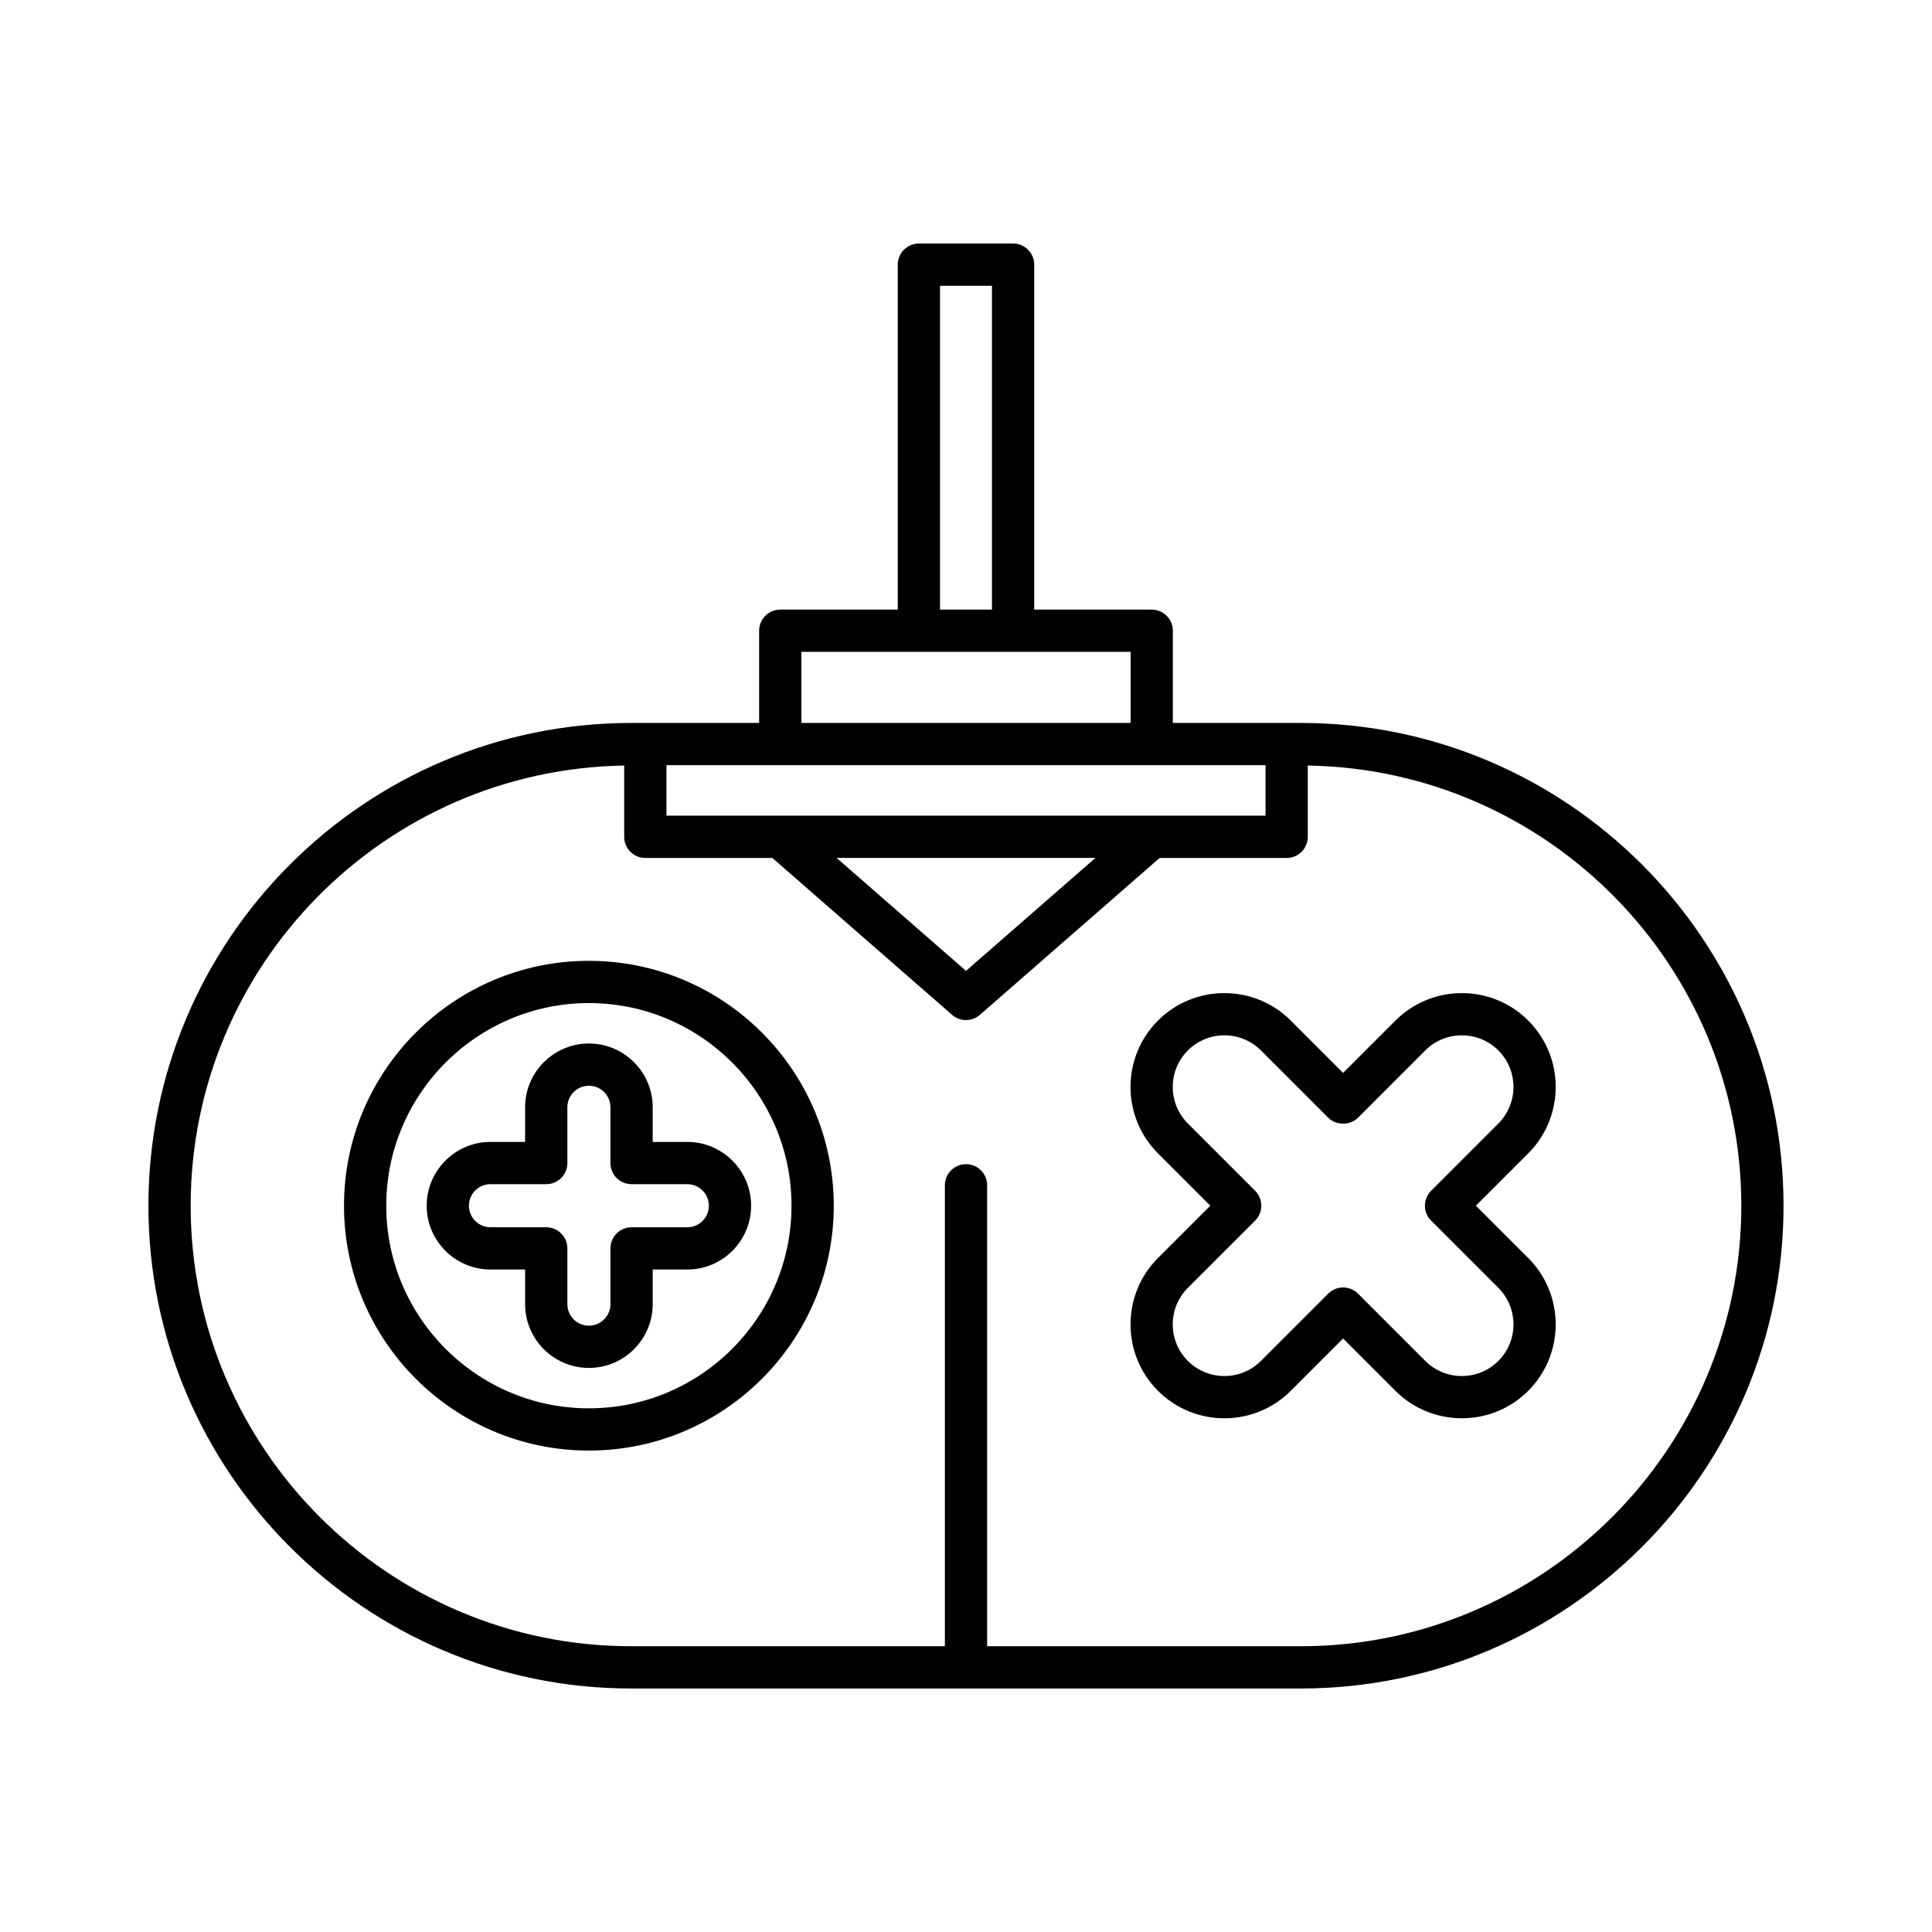<?xml version="1.0" encoding="UTF-8"?>
<!-- Uploaded to: ICON Repo, www.svgrepo.com, Generator: ICON Repo Mixer Tools -->
<svg fill="#000000" width="800px" height="800px" version="1.1" viewBox="144 144 512 512" xmlns="http://www.w3.org/2000/svg">
 <g>
  <path d="m488.72 335.59h-33.902v-24.438c0-3.094-2.508-5.598-5.598-5.598h-31.141v-91.418c0-3.094-2.508-5.598-5.598-5.598h-24.965c-3.09 0-5.598 2.504-5.598 5.598v91.418h-31.141c-3.09 0-5.598 2.504-5.598 5.598v24.438h-33.902c-70.547 0-127.94 57.395-127.94 127.94 0 70.543 57.395 127.94 127.94 127.94h177.44c70.547 0 127.94-57.395 127.94-127.94 0.004-70.547-57.391-127.94-127.94-127.94zm-95.605-115.86h13.77v85.82h-13.77zm-36.738 97.016h87.25v18.84h-87.25zm-35.758 30.035h158.76v13.383h-158.76zm113.68 24.578-34.297 29.934-34.297-29.938zm54.422 208.91h-83.121v-122.16c0-3.094-2.508-5.598-5.598-5.598s-5.598 2.504-5.598 5.598v122.16h-83.125c-64.371 0-116.75-52.371-116.75-116.74 0-63.75 51.379-115.65 114.89-116.65v18.887c0 3.094 2.508 5.598 5.598 5.598h33.66l47.637 41.578c1.055 0.926 2.371 1.383 3.684 1.383s2.625-0.461 3.684-1.383l47.637-41.578h33.66c3.09 0 5.598-2.504 5.598-5.598v-18.887c63.512 1.004 114.89 52.902 114.89 116.65-0.004 64.371-52.375 116.74-116.75 116.74z"/>
  <path d="m300.06 398.63c-35.781 0-64.895 29.109-64.895 64.895 0 35.781 29.113 64.891 64.895 64.891s64.895-29.109 64.895-64.891c0-35.785-29.113-64.895-64.895-64.895zm0 118.59c-29.609 0-53.699-24.086-53.699-53.695 0-29.609 24.09-53.699 53.699-53.699s53.699 24.09 53.699 53.699c0 29.609-24.09 53.695-53.699 53.695z"/>
  <path d="m316.97 446.62v-9.18c0-9.32-7.586-16.902-16.906-16.902s-16.902 7.582-16.902 16.902v9.18h-9.18c-9.32 0-16.906 7.586-16.906 16.91 0 9.32 7.586 16.902 16.906 16.902h9.18v9.18c0 9.32 7.582 16.902 16.902 16.902s16.906-7.582 16.906-16.902v-9.18h9.18c9.32 0 16.902-7.582 16.902-16.902 0-9.32-7.582-16.91-16.902-16.91zm14.887 16.91c0 3.148-2.562 5.707-5.707 5.707h-14.777c-3.09 0-5.598 2.504-5.598 5.598v14.777c0 3.148-2.562 5.707-5.711 5.707-3.144 0-5.707-2.559-5.707-5.707v-14.777c0-3.094-2.508-5.598-5.598-5.598h-14.777c-3.148 0-5.711-2.559-5.711-5.707 0-3.148 2.562-5.711 5.711-5.711h14.777c3.09 0 5.598-2.504 5.598-5.598v-14.777c0-3.148 2.562-5.707 5.707-5.707 3.148 0 5.711 2.559 5.711 5.707v14.777c0 3.094 2.508 5.598 5.598 5.598h14.777c3.144-0.004 5.707 2.562 5.707 5.711z"/>
  <path d="m549 414.46c-9.699-9.699-25.488-9.691-35.195 0l-13.867 13.867-13.867-13.867c-9.707-9.707-25.492-9.703-35.195 0s-9.703 25.492 0 35.195l13.867 13.867-13.867 13.863c-9.703 9.703-9.703 25.492 0 35.195 9.707 9.715 25.5 9.699 35.195 0l13.867-13.867 13.867 13.867c4.852 4.856 11.223 7.277 17.598 7.277 6.371 0 12.742-2.422 17.594-7.277 9.703-9.703 9.703-25.492 0-35.195l-13.867-13.863 13.867-13.867c9.707-9.707 9.707-25.492 0.004-35.195zm-7.918 27.277-17.824 17.828c-1.051 1.051-1.641 2.477-1.641 3.957 0 1.488 0.59 2.91 1.641 3.957l17.824 17.82c5.34 5.34 5.34 14.023 0 19.363-5.34 5.34-14.02 5.336-19.359 0l-17.828-17.828c-1.051-1.051-2.473-1.641-3.957-1.641s-2.91 0.59-3.957 1.641l-17.824 17.828c-5.328 5.336-14.016 5.34-19.363 0-5.34-5.34-5.34-14.023 0-19.363l17.828-17.82c1.051-1.051 1.641-2.473 1.641-3.957 0-1.488-0.59-2.91-1.641-3.957l-17.828-17.828c-5.34-5.34-5.34-14.023 0-19.363 5.348-5.336 14.031-5.336 19.363 0l17.824 17.828c2.098 2.098 5.816 2.098 7.914 0l17.824-17.828c5.34-5.336 14.027-5.336 19.363 0 5.34 5.34 5.34 14.023 0 19.363z"/>
 </g>
</svg>